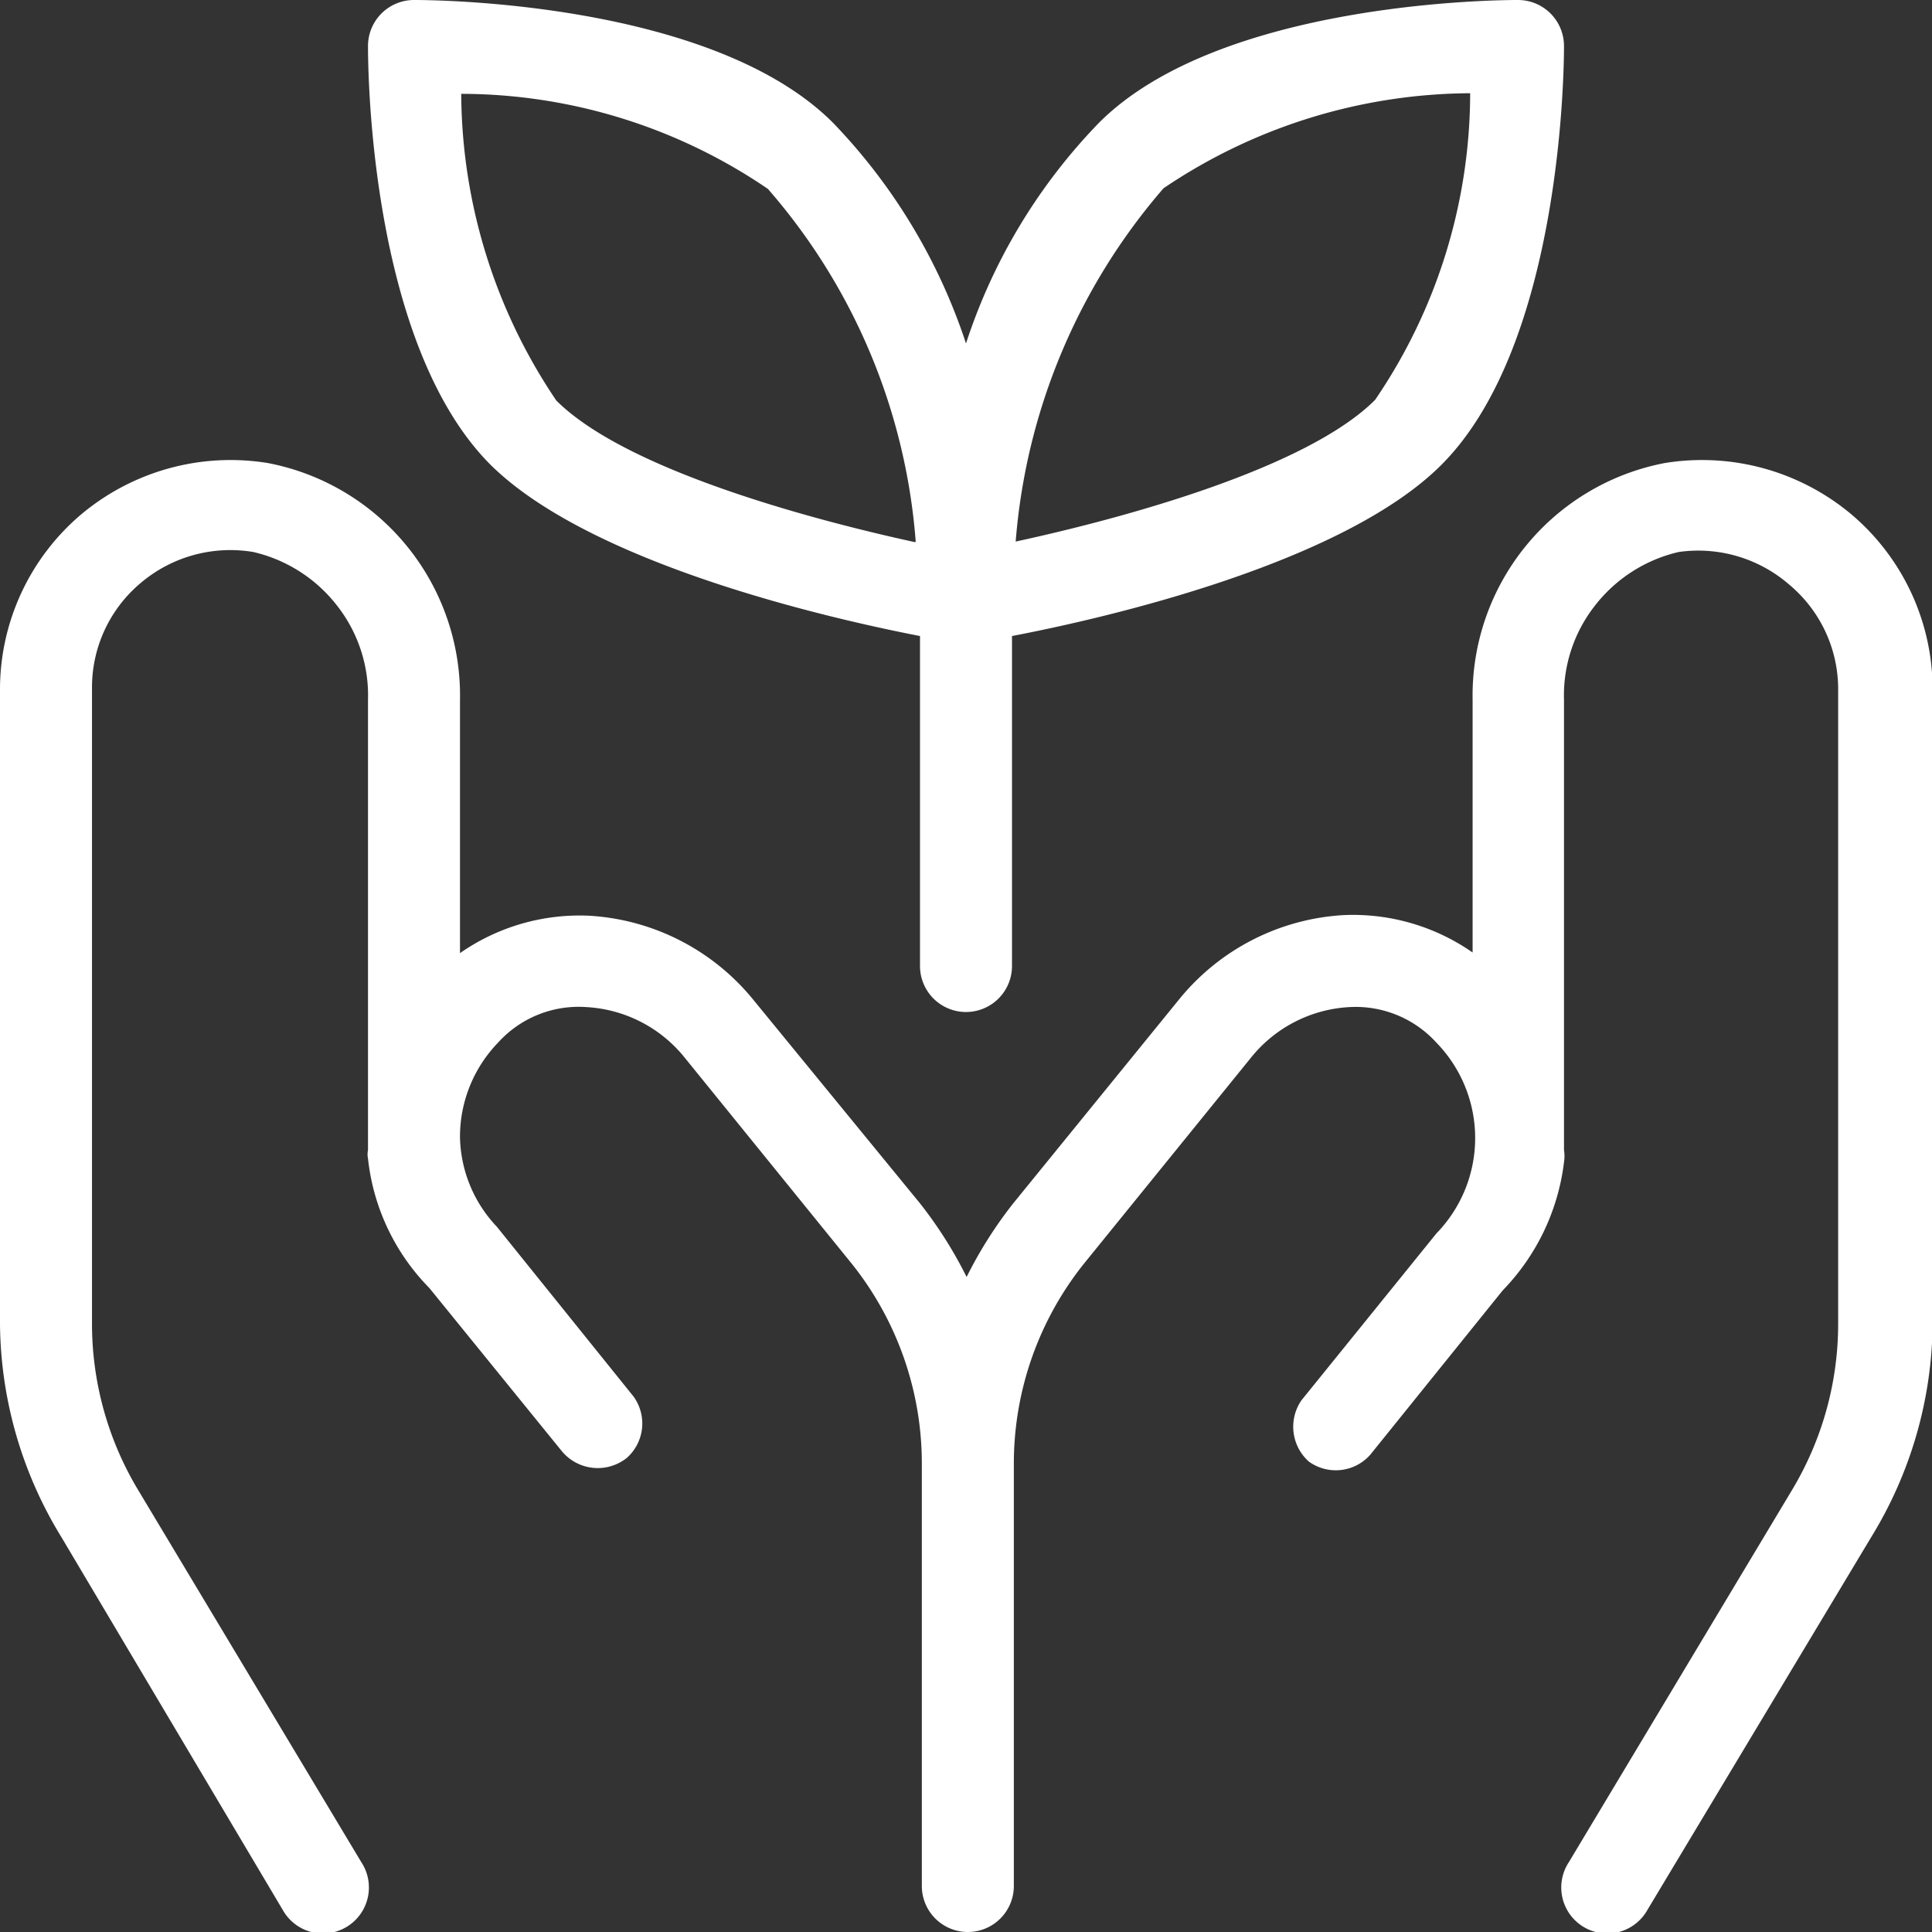 <svg xmlns="http://www.w3.org/2000/svg" viewBox="0 0 31.5 31.5"><rect x="0" y="0" width="31.5" height="31.5" fill="#333333" stroke="none"/><defs><style>.cls-1{fill:#fff;}</style></defs><g id="Layer_2" data-name="Layer 2"><g id="Layer_1-2" data-name="Layer 1"><path class="cls-1" d="M14.93,8.83h0a9.89,9.89,0,0,0-2.41-5.75,8.89,8.89,0,0,0-5-1.55,9,9,0,0,0,1.55,5c1.11,1.11,4.06,1.92,5.85,2.31Zm1.63,0c1.8-.39,4.75-1.2,5.86-2.31a8.89,8.89,0,0,0,1.55-5,9,9,0,0,0-5,1.55A10,10,0,0,0,16.56,8.83ZM15,15.75V10.37c-1.55-.3-5.38-1.19-7-2.79C6,5.58,6,1,6,.75A.75.75,0,0,1,6.75,0c.2,0,4.83,0,6.83,2a9.43,9.43,0,0,1,2.17,3.6A9.3,9.3,0,0,1,17.92,2c2-2,6.63-2,6.83-2a.75.75,0,0,1,.75.75c0,.2,0,4.83-2,6.83-1.6,1.6-5.43,2.49-7,2.79v5.38a.75.75,0,0,1-1.5,0ZM1,25.06a6.74,6.74,0,0,1-1-3.47V11.25A3.74,3.74,0,0,1,1.32,8.39a3.79,3.79,0,0,1,3.05-.84A3.86,3.86,0,0,1,7.5,11.41v4.13h0a3.41,3.41,0,0,1,2.1-.61,3.73,3.73,0,0,1,2.69,1.38L15,19.62h0a6.92,6.92,0,0,1,.76,1.2,6.92,6.92,0,0,1,.76-1.2l2.7-3.32a3.73,3.73,0,0,1,2.69-1.38,3.41,3.41,0,0,1,2.1.61V11.41a3.86,3.86,0,0,1,3.13-3.86,3.79,3.79,0,0,1,3.05.84,3.74,3.74,0,0,1,1.32,2.86V21.59a6.74,6.74,0,0,1-1,3.47l-3.65,6.08a.75.75,0,1,1-1.28-.78l3.64-6.07a5.26,5.26,0,0,0,.75-2.7V11.25a2.22,2.22,0,0,0-.8-1.72A2.26,2.26,0,0,0,27.37,9,2.42,2.42,0,0,0,26,9.88a2.37,2.37,0,0,0-.5,1.53v7.34a.65.65,0,0,1,0,.2,3.63,3.63,0,0,1-1,2.09l-2.16,2.68a.75.75,0,0,1-1,.11.76.76,0,0,1-.12-1l2.2-2.72a2.23,2.23,0,0,0,0-3.11A1.78,1.78,0,0,0,22,16.42a2.21,2.21,0,0,0-1.6.82l-2.7,3.33a5.22,5.22,0,0,0-1.17,3.31v6.87a.75.75,0,0,1-1.5,0V23.88a5.22,5.22,0,0,0-1.17-3.31l-2.7-3.33a2.21,2.21,0,0,0-1.6-.82A1.77,1.77,0,0,0,8.12,17a2.21,2.21,0,0,0-.62,1.5v.05A2.18,2.18,0,0,0,8.1,20l2.23,2.77a.75.75,0,0,1-.11,1,.76.76,0,0,1-1.06-.11L7,21A3.55,3.55,0,0,1,6,18.89a.35.35,0,0,1,0-.14V11.41a2.37,2.37,0,0,0-.5-1.53A2.42,2.42,0,0,0,4.13,9a2.26,2.26,0,0,0-1.83.5,2.22,2.22,0,0,0-.8,1.72V21.59a5.26,5.26,0,0,0,.75,2.7l3.64,6.07a.75.75,0,1,1-1.28.78Z"/></g></g></svg>